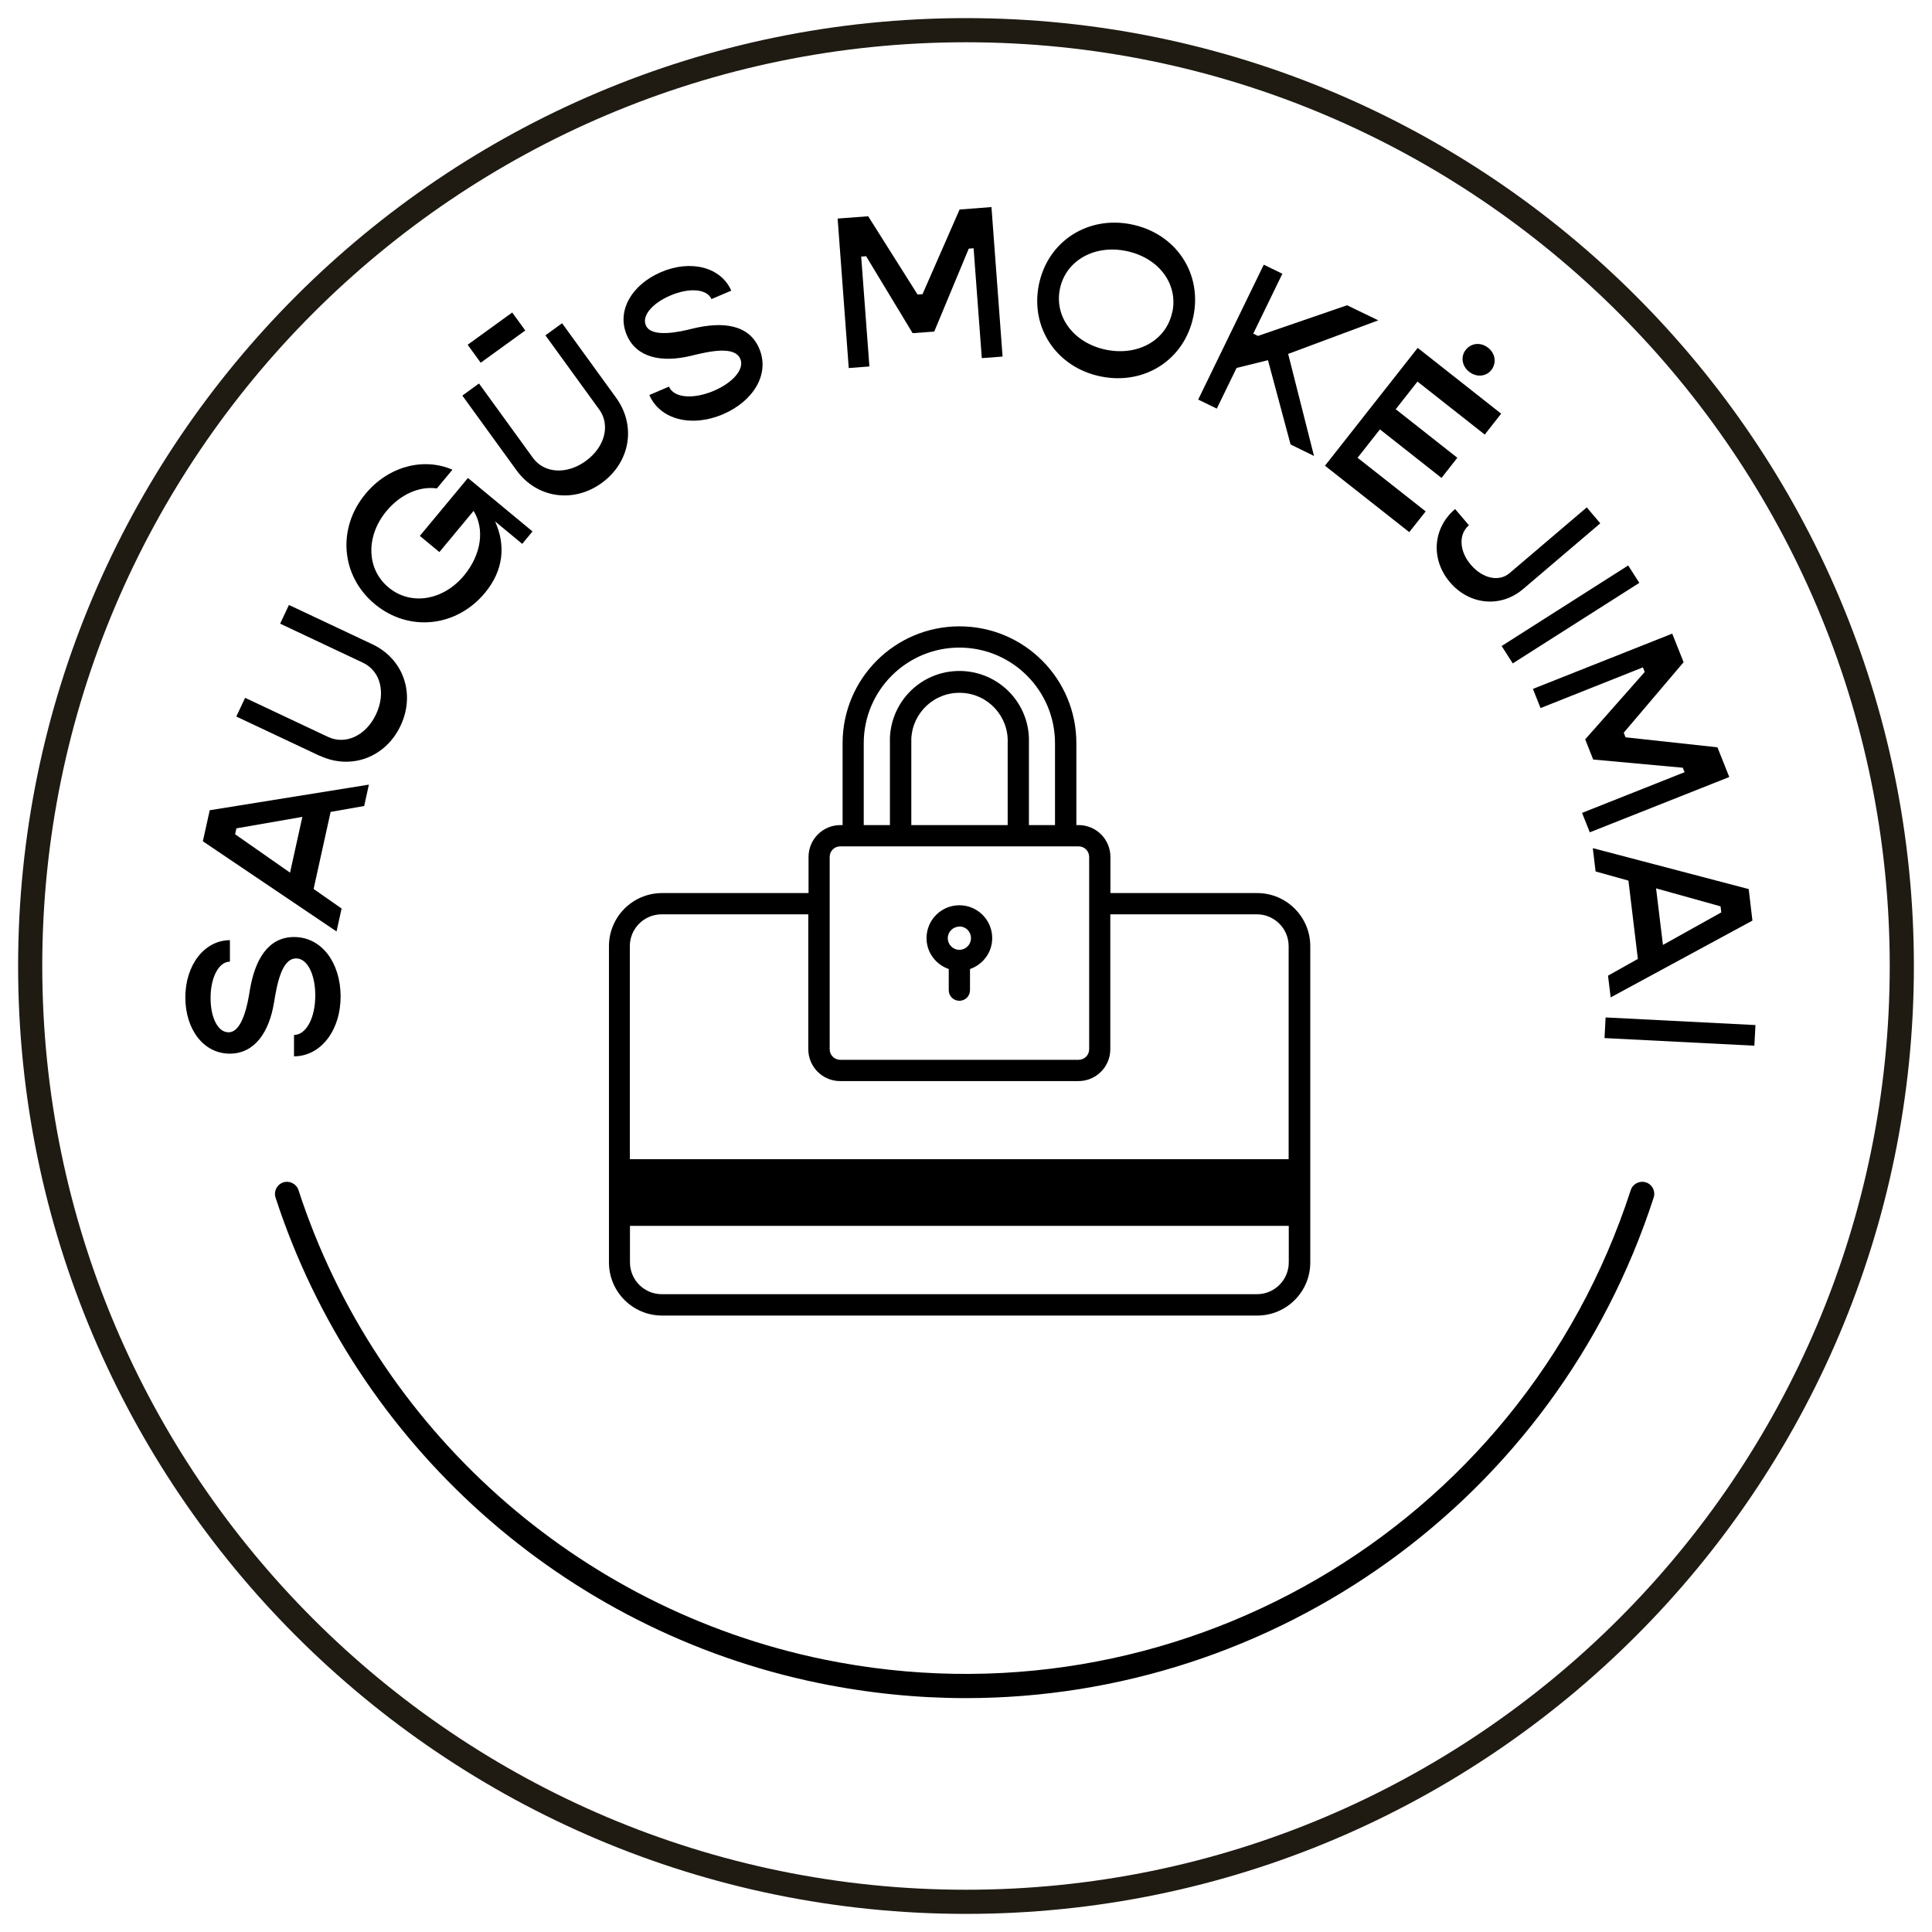 <svg xmlns="http://www.w3.org/2000/svg" fill="none" viewBox="0 0 88 88" height="88" width="88">
<g clip-path="url(#clip0_14_6)">
<path fill="#1F1B13" d="M44 87.175C20.191 87.175 0.825 67.809 0.825 44C0.825 20.191 20.191 0.825 44 0.825C67.809 0.825 87.175 20.191 87.175 44C87.175 67.809 67.809 87.175 44 87.175ZM44 1.925C20.801 1.925 1.925 20.801 1.925 44C1.925 67.199 20.801 86.075 44 86.075C67.199 86.075 86.075 67.199 86.075 44C86.075 20.801 67.199 1.925 44 1.925Z"></path>
<path fill="black" d="M43.994 77.347C41.778 77.347 39.534 77.121 37.279 76.659C25.685 74.272 16.214 65.796 12.551 54.549C12.457 54.258 12.617 53.95 12.903 53.856C13.189 53.763 13.502 53.922 13.596 54.208C17.132 65.082 26.295 73.271 37.499 75.581C53.449 78.865 69.261 69.68 74.278 54.208C74.371 53.922 74.679 53.763 74.97 53.856C75.262 53.95 75.416 54.258 75.322 54.549C70.84 68.371 58.025 77.347 43.989 77.347H43.994Z"></path>
<path fill="black" d="M13.392 48.12V47.141C13.942 47.141 14.366 46.365 14.36 45.325C14.36 44.407 14.008 43.654 13.491 43.654C12.826 43.654 12.617 44.836 12.479 45.678C12.259 47.003 11.61 47.987 10.472 47.993C9.256 47.993 8.448 46.871 8.442 45.447C8.437 43.94 9.322 42.828 10.472 42.823V43.802C9.971 43.802 9.586 44.511 9.592 45.468C9.592 46.337 9.916 47.02 10.411 47.02C11.044 47.02 11.286 45.711 11.374 45.133C11.605 43.714 12.204 42.685 13.392 42.68C14.668 42.68 15.504 43.868 15.515 45.364C15.521 46.926 14.619 48.108 13.398 48.114L13.392 48.12Z"></path>
<path fill="black" d="M15.059 36.982L14.284 40.491L15.559 41.382L15.329 42.427L9.24 38.319L9.553 36.905L16.802 35.739L16.588 36.712L15.059 36.982ZM13.772 37.208L10.769 37.73L10.709 37.999L13.211 39.748L13.772 37.208Z"></path>
<path fill="black" d="M14.558 34.425L10.763 32.637L11.165 31.785L14.943 33.566C15.741 33.941 16.67 33.506 17.127 32.538C17.583 31.57 17.336 30.569 16.538 30.189L12.76 28.407L13.161 27.555L16.956 29.343C18.381 30.014 18.931 31.608 18.243 33.06C17.561 34.502 15.983 35.09 14.558 34.419V34.425Z"></path>
<path fill="black" d="M21.312 21.769L24.255 24.206L23.787 24.772L22.55 23.749C23.045 24.843 22.935 25.982 22.088 27.005C20.784 28.573 18.617 28.798 17.072 27.517C15.526 26.235 15.345 24.062 16.648 22.495C17.688 21.235 19.299 20.823 20.608 21.395L19.899 22.247C19.118 22.137 18.249 22.5 17.6 23.282C16.654 24.425 16.687 25.922 17.699 26.758C18.711 27.599 20.185 27.357 21.136 26.213C21.934 25.25 22.082 24.09 21.571 23.27L20.014 25.146L19.123 24.409L21.312 21.774V21.769Z"></path>
<path fill="black" d="M23.523 21.417L21.059 18.018L21.818 17.468L24.271 20.851C24.788 21.566 25.817 21.626 26.68 20.999C27.544 20.372 27.813 19.371 27.296 18.656L24.843 15.274L25.602 14.723L28.066 18.122C28.99 19.398 28.704 21.059 27.406 22C26.114 22.935 24.447 22.693 23.523 21.417ZM21.301 15.703L23.331 14.234L23.925 15.053L21.895 16.522L21.301 15.703Z"></path>
<path fill="black" d="M29.568 17.996L30.47 17.611C30.69 18.122 31.564 18.205 32.521 17.798C33.368 17.435 33.924 16.819 33.72 16.346C33.456 15.736 32.29 16.005 31.465 16.209C30.156 16.522 28.996 16.308 28.55 15.262C28.072 14.14 28.792 12.963 30.101 12.397C31.482 11.803 32.851 12.182 33.308 13.239L32.406 13.623C32.208 13.162 31.41 13.085 30.525 13.464C29.727 13.81 29.221 14.371 29.419 14.822C29.672 15.405 30.97 15.114 31.531 14.971C32.928 14.63 34.111 14.778 34.578 15.867C35.084 17.039 34.309 18.276 32.939 18.865C31.504 19.481 30.063 19.113 29.579 17.996H29.568Z"></path>
<path fill="black" d="M38.153 9.955L39.545 9.851L41.794 13.415L42.02 13.398L43.708 9.543L45.16 9.432L45.666 16.241L44.72 16.313L44.346 11.308L44.126 11.325L42.553 15.103L41.569 15.175L39.451 11.671L39.226 11.688L39.6 16.692L38.659 16.764L38.153 9.955Z"></path>
<path fill="black" d="M47.322 12.953C47.729 10.983 49.56 9.806 51.557 10.225C53.565 10.643 54.764 12.447 54.356 14.415C53.95 16.384 52.129 17.561 50.121 17.143C48.125 16.731 46.915 14.921 47.322 12.953ZM53.4 14.212C53.669 12.925 52.773 11.737 51.304 11.434C49.852 11.132 48.548 11.864 48.279 13.15C48.01 14.438 48.917 15.626 50.369 15.928C51.832 16.23 53.13 15.499 53.394 14.212H53.4Z"></path>
<path fill="black" d="M57.75 16.407L56.325 16.759L55.423 18.612L54.576 18.2L57.563 12.056L58.41 12.469L57.084 15.197L57.299 15.301L61.358 13.904L62.777 14.591L58.674 16.12L59.851 20.768L58.784 20.245L57.755 16.407H57.75Z"></path>
<path fill="black" d="M64.938 23.293L64.19 24.238L60.351 21.213L64.575 15.845L68.376 18.843L67.628 19.794L64.564 17.38L63.574 18.64L66.379 20.851L65.659 21.769L62.854 19.558L61.836 20.851L64.938 23.293ZM66.764 15.934C67.012 15.62 67.446 15.576 67.782 15.84C68.117 16.104 68.172 16.538 67.93 16.852C67.694 17.154 67.254 17.198 66.918 16.934C66.583 16.671 66.522 16.236 66.764 15.934Z"></path>
<path fill="black" d="M66.28 23.188L66.907 23.925C66.423 24.337 66.467 25.108 66.995 25.724C67.534 26.356 68.282 26.515 68.761 26.103L72.275 23.111L72.891 23.837L69.377 26.829C68.359 27.698 66.929 27.561 66.044 26.521C65.158 25.482 65.257 24.057 66.275 23.188H66.28Z"></path>
<path fill="black" d="M74.162 25.756L74.668 26.549L68.904 30.217L68.398 29.425L74.162 25.756Z"></path>
<path fill="black" d="M76.169 28.864L76.686 30.162L73.959 33.374L74.041 33.583L78.227 34.039L78.766 35.392L72.413 37.911L72.061 37.026L76.731 35.172L76.648 34.969L72.567 34.595L72.204 33.676L74.915 30.608L74.833 30.398L70.169 32.252L69.823 31.378L76.175 28.858L76.169 28.864Z"></path>
<path fill="black" d="M74.602 43.675L74.173 40.111L72.677 39.694L72.55 38.632L79.651 40.496L79.821 41.932L73.364 45.43L73.243 44.44L74.596 43.681L74.602 43.675ZM75.74 43.043L78.402 41.558L78.369 41.283L75.432 40.464L75.746 43.048L75.74 43.043Z"></path>
<path fill="black" d="M79.959 46.69L79.909 47.63L73.084 47.283L73.133 46.343L79.959 46.69Z"></path>
<path fill="black" d="M57.25 40.678H50.578V39.033C50.578 38.23 49.929 37.581 49.126 37.581H49.027V33.852C49.027 30.91 46.646 28.529 43.703 28.529C40.761 28.529 38.379 30.91 38.379 33.852V37.581H38.28C37.477 37.581 36.828 38.23 36.828 39.033V40.678H30.157C28.82 40.678 27.737 41.761 27.737 43.098V57.502C27.737 58.839 28.82 59.922 30.157 59.922H57.266C58.603 59.922 59.686 58.834 59.681 57.497V43.098C59.681 41.761 58.597 40.678 57.261 40.678H57.25ZM39.342 33.852C39.342 31.449 41.294 29.497 43.698 29.497C46.101 29.497 48.054 31.449 48.054 33.852V37.581H46.866V33.852C46.866 33.77 46.866 33.688 46.866 33.605C46.8 31.856 45.326 30.497 43.577 30.564C41.828 30.63 40.469 32.103 40.535 33.852V37.581H39.342V33.852ZM45.898 37.581H41.509V33.852C41.509 33.786 41.509 33.715 41.509 33.649C41.564 32.439 42.592 31.498 43.808 31.559C45.018 31.614 45.958 32.642 45.898 33.858V37.587V37.581ZM37.791 39.033C37.791 38.764 38.005 38.55 38.275 38.55H49.126C49.396 38.55 49.61 38.764 49.61 39.033V47.789C49.61 48.059 49.396 48.273 49.126 48.273H38.275C38.005 48.273 37.791 48.059 37.791 47.789V39.033ZM30.146 41.646H36.817V47.789C36.817 48.593 37.466 49.242 38.269 49.242H49.121C49.924 49.242 50.573 48.593 50.573 47.789V41.646H57.244C58.047 41.646 58.696 42.295 58.696 43.098V52.8H28.688V43.098C28.688 42.295 29.337 41.646 30.14 41.646H30.146ZM57.25 58.949H30.146C29.343 58.949 28.694 58.3 28.694 57.497V55.836H58.702V57.497C58.702 58.3 58.053 58.949 57.25 58.949Z"></path>
<path fill="black" d="M43.214 44.138V45.1C43.214 45.37 43.428 45.584 43.698 45.584C43.967 45.584 44.182 45.37 44.182 45.105V44.138C44.77 43.934 45.194 43.384 45.194 42.73C45.194 41.904 44.523 41.233 43.698 41.233C42.873 41.233 42.202 41.904 42.202 42.73C42.202 43.384 42.625 43.934 43.214 44.138ZM43.698 42.202C43.698 42.202 43.709 42.202 43.714 42.202C44 42.202 44.231 42.444 44.226 42.735C44.226 43.026 43.989 43.263 43.698 43.263C43.406 43.263 43.17 43.026 43.17 42.735C43.17 42.444 43.406 42.207 43.698 42.207V42.202Z"></path>
</g>
<defs>
<clipPath id="clip0_14_6">
<rect fill="white" height="88" width="88"></rect>
</clipPath>
</defs>
</svg>
